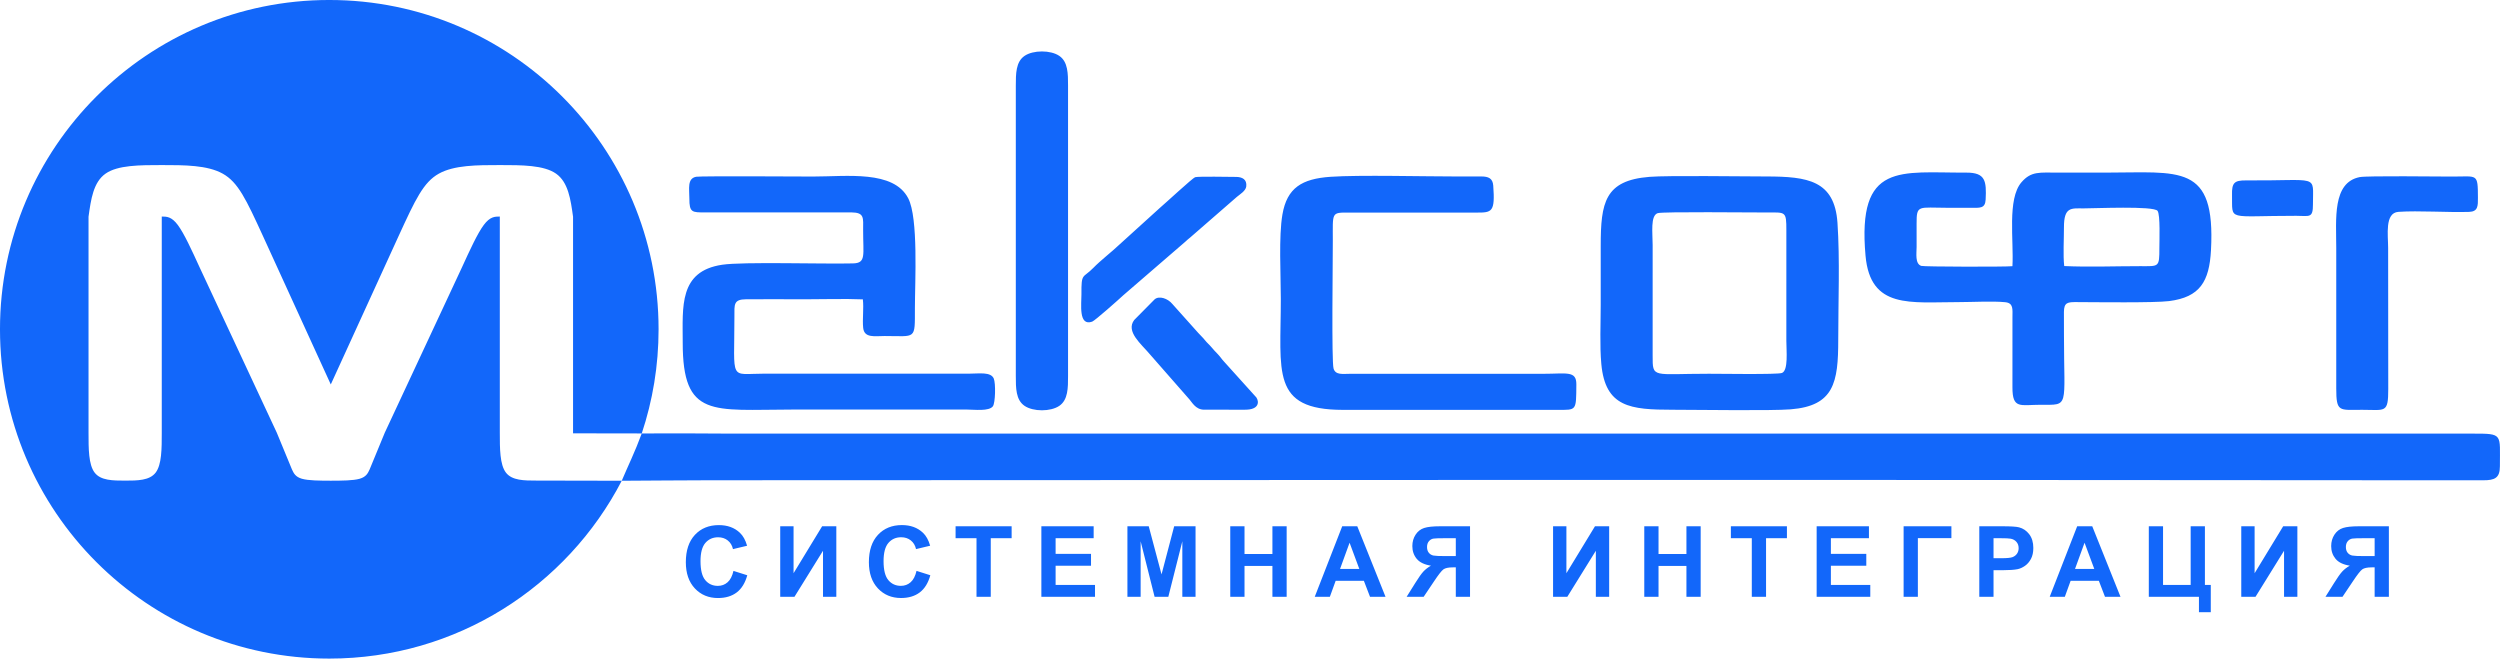 <?xml version="1.0" encoding="UTF-8"?>
<svg width="690.31" height="181.86" version="1.1" viewBox="0 0 690.31 181.86" xmlns="http://www.w3.org/2000/svg" xmlns:cc="http://creativecommons.org/ns#" xmlns:dc="http://purl.org/dc/elements/1.1/" xmlns:rdf="http://www.w3.org/1999/02/22-rdf-syntax-ns#">
<path  d="m202.53 157.64 3.809 1.206c-0.585 2.127-1.556 3.705-2.916 4.739-1.355 1.029-3.083 1.547-5.174 1.547-2.585 0-4.712-0.884-6.376-2.648-1.665-1.769-2.499-4.186-2.499-7.247 0-3.242 0.839-5.759 2.512-7.554 1.673-1.792 3.872-2.689 6.602-2.689 2.381 0 4.318 0.702 5.805 2.113 0.888 0.829 1.551 2.027 1.995 3.587l-3.896 0.93c-0.227-1.011-0.707-1.81-1.442-2.394-0.73-0.585-1.619-0.875-2.662-0.875-1.442 0-2.616 0.517-3.515 1.555-0.898 1.034-1.346 2.712-1.346 5.033 0 2.463 0.44 4.217 1.328 5.261 0.884 1.048 2.036 1.569 3.451 1.569 1.047 0 1.945-0.331 2.698-0.998 0.753-0.662 1.293-1.709 1.624-3.133zm-64.52-112.06c6.08 0 12.16 0 15.53 2.369 3.369 2.369 4.028 7.106 4.686 11.843h8e-3v59.861c7.259 0 11.71 0.031 18.97 0.031-1.88 5.122-3.763 8.89-5.526 13.063-10.631 0-12.926-0.049-23.556-0.049-3.371 0-6.742 0-8.427-2.204s-1.685-6.612-1.685-11.019v-59.683c-1.347 0-2.694 0-4.434 2.337-1.741 2.336-3.876 7.008-6.011 11.679-7.106 15.222-14.212 30.445-21.317 45.667-1.391 3.374-2.783 6.748-4.174 10.123-0.473 1.033-0.945 2.067-2.734 2.59-1.789 0.522-4.895 0.535-8 0.546-3.106-0.011-6.212-0.024-8-0.546-1.79-0.522-2.262-1.556-2.734-2.59-1.391-3.375-2.783-6.748-4.175-10.123-7.106-15.222-14.211-30.445-21.317-45.667-2.135-4.671-4.269-9.344-6.01-11.679-1.741-2.337-3.088-2.337-4.435-2.337v59.683c0 4.408 0 8.816-1.685 11.021-1.684 2.206-5.056 2.211-8.426 2.214-3.371-4e-3 -6.742-8e-3 -8.427-2.214-1.685-2.206-1.685-6.614-1.685-11.021v-59.683h8e-3c0.659-4.737 1.318-9.474 4.687-11.843 3.369-2.369 9.449-2.369 15.529-2.369 6.29 0 12.582 0 16.833 2.369 4.252 2.369 6.465 7.106 11.098 17.202 4.633 10.095 11.687 25.549 18.74 41.002 7.053-15.453 14.106-30.906 18.739-41.002 4.633-10.095 6.847-14.833 11.098-17.202 4.252-2.369 10.543-2.369 16.833-2.369zm142.48 58.258c0 3.288 0 6.577 2.404 8.221 2.404 1.645 7.211 1.645 9.615 0s2.404-4.933 2.404-8.221v-80.178c0-3.288 0-6.577-2.404-8.221-2.404-1.645-7.211-1.645-9.615 0-2.404 1.645-2.404 4.933-2.404 8.221v80.178zm-189.57-103.84c50.218 0 90.928 40.71 90.928 90.928 0 10.052-1.635 19.72-4.647 28.76h4e-3c8.824-0.016 16.478-0.039 24.279 0.045l481.37 2e-3c8.376 2e-3 7.409 0.041 7.426 9.01 7e-3 3.241-1.43 3.886-4.601 3.873l-24.891-7e-3c-154.85-0.143-309.83-0.1-464.69 0-7.979 6e-3 -16.273 0.108-24.416 0.139h-0.03 0.026c-15.139 29.173-45.616 49.104-80.754 49.104-50.218 0-90.928-40.71-90.928-90.928s40.71-90.928 90.928-90.928zm547.74 56.387c-0.028-8.44 1.982-6.419-18.498-6.571-3.229-0.024-3.924 0.682-3.849 4.004 0.166 7.389-1.722 5.762 17.713 5.775 3.683 2e-3 4.647 0.761 4.635-3.208zm-306.13 56.742 11.29 2e-3c3.823 5e-3 3.914-2.138 3.094-3.377l-8.887-9.857c-0.671-0.695-1.087-1.407-1.758-2.099-0.79-0.815-1.051-1.082-1.716-1.877-0.643-0.769-1.221-1.204-1.847-1.994-0.66-0.831-1.148-1.208-1.845-2l-7.149-7.991c-1.242-1.522-3.668-2.365-4.907-1.262l-5.622 5.685c-2.421 3.198 1.961 6.637 4.324 9.469l10.549 12.033c1.085 1.1 1.956 3.27 4.473 3.269zm8.723-64.276c-1.752-7e-3 -10.38-0.183-11.258 0.081-0.661 0.198-8.277 7.252-9.762 8.504l-11.164 10.123c-1.922 1.844-5.162 4.341-7.184 6.418-2.901 2.982-3.324 1.22-3.272 7.294 0.023 2.593-0.889 8.915 2.959 7.546 0.775-0.276 7.218-6.002 8.617-7.304l17.076-14.743c0.652-0.623 0.776-0.686 1.377-1.191l12.892-11.218c0.801-0.681 2.441-1.634 2.589-2.873 0.231-1.935-1.091-2.633-2.869-2.638zm310.3 0.056c-7.579 1.506-6.46 11.635-6.46 19.536v38.739c-2e-3 6.729 0.797 5.979 7.151 5.979 6.402 1e-3 7.214 1.034 7.209-5.723l-0.032-38.996c0-3.5-0.99-9.674 2.837-9.943 5.586-0.392 13.582 0.2 19.517 0.011 2.482-0.08 2.449-1.667 2.439-3.92-0.033-6.827-0.067-5.837-7.08-5.835-3.829 0-23.529-0.258-25.581 0.15zm-284.15-0.089c-7.914 0.549-12.021 3.03-13.296 10.407-1.051 6.087-0.442 16.7-0.441 23.329 2e-3 20.14-2.817 30.599 17.095 30.62l59.273-9e-4c5.339 7e-3 5.177 0.352 5.235-7.029 0.031-3.86-2.736-2.927-9.084-2.928l-53.372 2e-3c-1.998 3e-3 -4.054 0.411-4.587-1.463-0.568-1.999-0.204-29.398-0.203-35.365 2e-3 -7.674-0.47-7.709 4.276-7.693l35.411 4e-3c4.277 0.014 5.146-0.143 4.611-7.457-0.145-1.977-1.294-2.519-3.314-2.518-1.972 2e-3 -3.943 8e-3 -5.915 0.01-9.699 2e-3 -27.791-0.465-35.69 0.082zm-129.15 33.845c0.299 2.477-0.157 5.41 0.088 7.851 0.292 2.904 3.195 2.272 5.922 2.272 8.749 9e-4 8.358 1.177 8.363-7.668 5e-3 -7.344 0.991-24.906-1.849-30.372-4.061-7.818-16.973-5.992-26.271-5.997-2.12-9e-4 -30.955-0.176-32.253 0.056-2.568 0.459-1.896 3.339-1.904 6.043-0.011 3.836 0.752 3.816 4.392 3.803l40.294-7e-3c3.73 0.033 3.298 1.509 3.294 4.923-9e-3 6.898 0.875 9.071-2.784 9.165-8.271 0.211-30.345-0.5-36.149 0.371-11.984 1.796-10.879 11.599-10.884 21.507-0.011 20.932 8.233 18.497 30.093 18.48h48.496c1.946 0 5.964 0.539 7.053-0.9 0.688-0.911 0.818-6.347 0.242-7.678-0.815-1.883-4.032-1.342-6.525-1.342l-56.708 2e-3c-9.942-3e-3 -8.373 2.482-8.377-15.746-9e-4 -3.364-0.277-4.761 3.231-4.793 5.382-0.046 10.795 5e-3 16.18 7e-3 5.248 1e-3 10.856-0.191 16.058 0.022zm317.43-9.158c-1.954 0.208-24.443 0.167-25.177-0.083-1.77-0.603-1.287-3.445-1.285-5.235 9e-4 -2.138 5e-3 -4.276-3e-3 -6.414-0.019-5.34 0.462-4.394 8.584-4.393 2.138 0 4.277-7e-3 6.415 1e-3 2.458 0.01 3.942 0.238 4.066-2.27 0.252-5.123-0.032-7.469-5.346-7.445-18.188 0.08-30.15-3.067-27.821 22.939 1.328 14.825 12.409 12.815 25.765 12.817 3.77 0 9.196-0.322 12.764 0.021 2.36 0.227 2.049 1.903 2.041 4.239l-3e-3 19.244c-0.025 6.139 2.207 4.846 7.777 4.846 8.042-1e-3 6.452 1.033 6.45-19.213-9e-4 -2.139-0.026-4.293-0.012-6.43 0.018-2.663 1.095-2.72 3.56-2.711 5.147 0.019 21.493 0.237 25.505-0.279 8.469-1.089 11.077-5.356 11.542-14.062 1.286-24.067-8.543-21.404-29.341-21.408-4.276-1e-3 -8.553 0-12.83 0-5.129 9e-4 -7.455-0.467-10.159 2.663-3.981 4.61-2.086 16.109-2.494 23.172zm14.298-0.039c6.711 0.317 14.144 0.026 20.934 0.029 5.242 9e-4 5.347 0.412 5.34-5.051-2e-3 -1.898 0.283-9.14-0.501-10.216-1.04-1.429-17.477-0.679-20.491-0.684-3.317-7e-3 -5.375-0.482-5.358 5.252 0.01 3.123-0.269 7.736 0.075 10.671zm-114.54-24.63c-12.33 0.994-13.446 7.058-13.446 19.095-9e-4 5.387 1e-3 10.775 0 16.163-9e-4 5.189-0.299 11.336 0.167 16.413 1.095 11.95 8.033 12.633 19.687 12.637 7.004 2e-3 27.156 0.319 32.598-0.114 11.984-0.956 13.14-7.434 13.135-19.188-5e-3 -10.405 0.477-22.22-0.213-32.325-0.801-11.715-8.282-12.772-19.605-12.787-6.688-9e-3 -27.214-0.306-32.324 0.106zm2.296 10.022c-2.069 0.667-1.402 5.428-1.401 8.816l-2e-3 30.529c-0.011 6.372-0.098 4.999 15.522 5.001 2.699 0 18.938 0.253 20.173-0.217 1.817-0.692 1.223-6.165 1.223-8.889v-10.262c0-6.756-0.011-13.512 2e-3 -20.267 9e-3 -5.266-0.225-4.904-5.232-4.897-4.867 7e-3 -28.893-0.263-30.285 0.186zm-242.3 86.46h3.682v12.964l7.89-12.964h3.918v19.476h-3.677v-12.714l-7.882 12.714h-3.931zm37.638 12.316 3.809 1.206c-0.585 2.127-1.556 3.705-2.916 4.739-1.355 1.029-3.084 1.547-5.174 1.547-2.585 0-4.712-0.884-6.376-2.648-1.665-1.769-2.499-4.186-2.499-7.247 0-3.242 0.839-5.759 2.512-7.554 1.673-1.792 3.872-2.689 6.602-2.689 2.381 0 4.317 0.702 5.804 2.113 0.889 0.829 1.552 2.027 1.995 3.587l-3.895 0.93c-0.227-1.011-0.707-1.81-1.442-2.394-0.73-0.585-1.619-0.875-2.662-0.875-1.443 0-2.617 0.517-3.515 1.555-0.898 1.034-1.347 2.712-1.347 5.033 0 2.463 0.44 4.217 1.329 5.261 0.884 1.048 2.036 1.569 3.451 1.569 1.048 0 1.945-0.331 2.698-0.998 0.753-0.662 1.292-1.709 1.624-3.133zm16.561 7.16v-16.179h-5.777v-3.297h15.476v3.297h-5.763v16.179zm17.909 0v-19.476h14.438v3.297h-10.506v4.317h9.777v3.279h-9.777v5.301h10.879v3.283zm23.762 0v-19.476h5.886l3.532 13.287 3.492-13.287h5.9v19.476h-3.65v-15.332l-3.869 15.332h-3.787l-3.854-15.332v15.332zm28.397 0v-19.476h3.936v7.664h7.705v-7.664h3.931v19.476h-3.931v-8.516h-7.705v8.516zm42.871 0h-4.281l-1.7-4.426h-7.785l-1.606 4.426h-4.172l7.586-19.476h4.158zm-7.242-7.704-2.684-7.229-2.63 7.229zm26.647 7.704v-8.13h-0.798c-1.238 0-2.113 0.186-2.625 0.557-0.508 0.372-1.379 1.483-2.608 3.334l-2.844 4.239h-4.702l2.375-3.799c0.939-1.506 1.687-2.562 2.245-3.17 0.558-0.604 1.261-1.148 2.1-1.629-1.813-0.281-3.124-0.911-3.931-1.89-0.808-0.98-1.211-2.15-1.211-3.515 0-1.188 0.299-2.24 0.899-3.156 0.598-0.916 1.387-1.532 2.367-1.846 0.975-0.313 2.439-0.471 4.389-0.471h8.276v19.476zm0-16.179h-3.069c-1.56 0-2.585 0.031-3.075 0.104-0.494 0.072-0.916 0.308-1.269 0.717-0.354 0.408-0.531 0.938-0.531 1.596 0 0.68 0.172 1.224 0.513 1.627 0.339 0.404 0.775 0.653 1.302 0.748 0.526 0.101 1.6 0.145 3.219 0.145h2.911zm26.857-3.297h3.682v12.964l7.89-12.964h3.918v19.476h-3.678v-12.714l-7.881 12.714h-3.931zm25.186 19.476v-19.476h3.936v7.664h7.705v-7.664h3.932v19.476h-3.932v-8.516h-7.705v8.516zm29.689 0v-16.179h-5.777v-3.297h15.477v3.297h-5.764v16.179zm17.908 0v-19.476h14.438v3.297h-10.507v4.317h9.777v3.279h-9.777v5.301h10.878v3.283zm24.012-19.476h13.196v3.269h-9.26v16.206h-3.936zm20.897 19.476v-19.476h6.307c2.39 0 3.95 0.1 4.675 0.295 1.116 0.29 2.055 0.925 2.808 1.904 0.753 0.979 1.129 2.245 1.129 3.791 0 1.197-0.218 2.204-0.653 3.016-0.435 0.816-0.984 1.455-1.655 1.922-0.666 0.463-1.347 0.771-2.036 0.92-0.938 0.186-2.299 0.282-4.082 0.282h-2.561v7.345zm3.932-16.179v5.522h2.149c1.551 0 2.59-0.1 3.111-0.303 0.521-0.204 0.93-0.521 1.228-0.956 0.295-0.436 0.445-0.939 0.445-1.515 0-0.707-0.209-1.293-0.626-1.756-0.412-0.458-0.943-0.748-1.578-0.861-0.471-0.091-1.414-0.132-2.829-0.132zm35.058 16.179h-4.281l-1.7-4.426h-7.786l-1.606 4.426h-4.172l7.587-19.476h4.158zm-7.242-7.704-2.684-7.229-2.63 7.229zm15.06-11.772h3.932v16.206h7.627v-16.206h3.932v16.206h1.623v7.519h-3.269v-4.25h-13.844zm25.531 0h3.683v12.964l7.889-12.964h3.919v19.476h-3.678v-12.714l-7.881 12.714h-3.932zm36.827 19.476v-8.13h-0.798c-1.238 0-2.113 0.186-2.626 0.557-0.508 0.372-1.378 1.483-2.608 3.334l-2.843 4.239h-4.703l2.376-3.799c0.939-1.506 1.686-2.562 2.245-3.17 0.557-0.604 1.261-1.148 2.1-1.629-1.814-0.281-3.124-0.911-3.932-1.89-0.807-0.98-1.21-2.15-1.21-3.515 0-1.188 0.299-2.24 0.898-3.156 0.598-0.916 1.388-1.532 2.367-1.846 0.975-0.313 2.44-0.471 4.39-0.471h8.275v19.476zm0-16.179h-3.07c-1.56 0-2.585 0.031-3.074 0.104-0.495 0.072-0.917 0.308-1.27 0.717-0.354 0.408-0.53 0.938-0.53 1.596 0 0.68 0.172 1.224 0.512 1.627s0.775 0.653 1.301 0.748c0.526 0.101 1.601 0.145 3.22 0.145h2.911z" fill="#1267FA" fill-rule="evenodd"/>
</svg>
